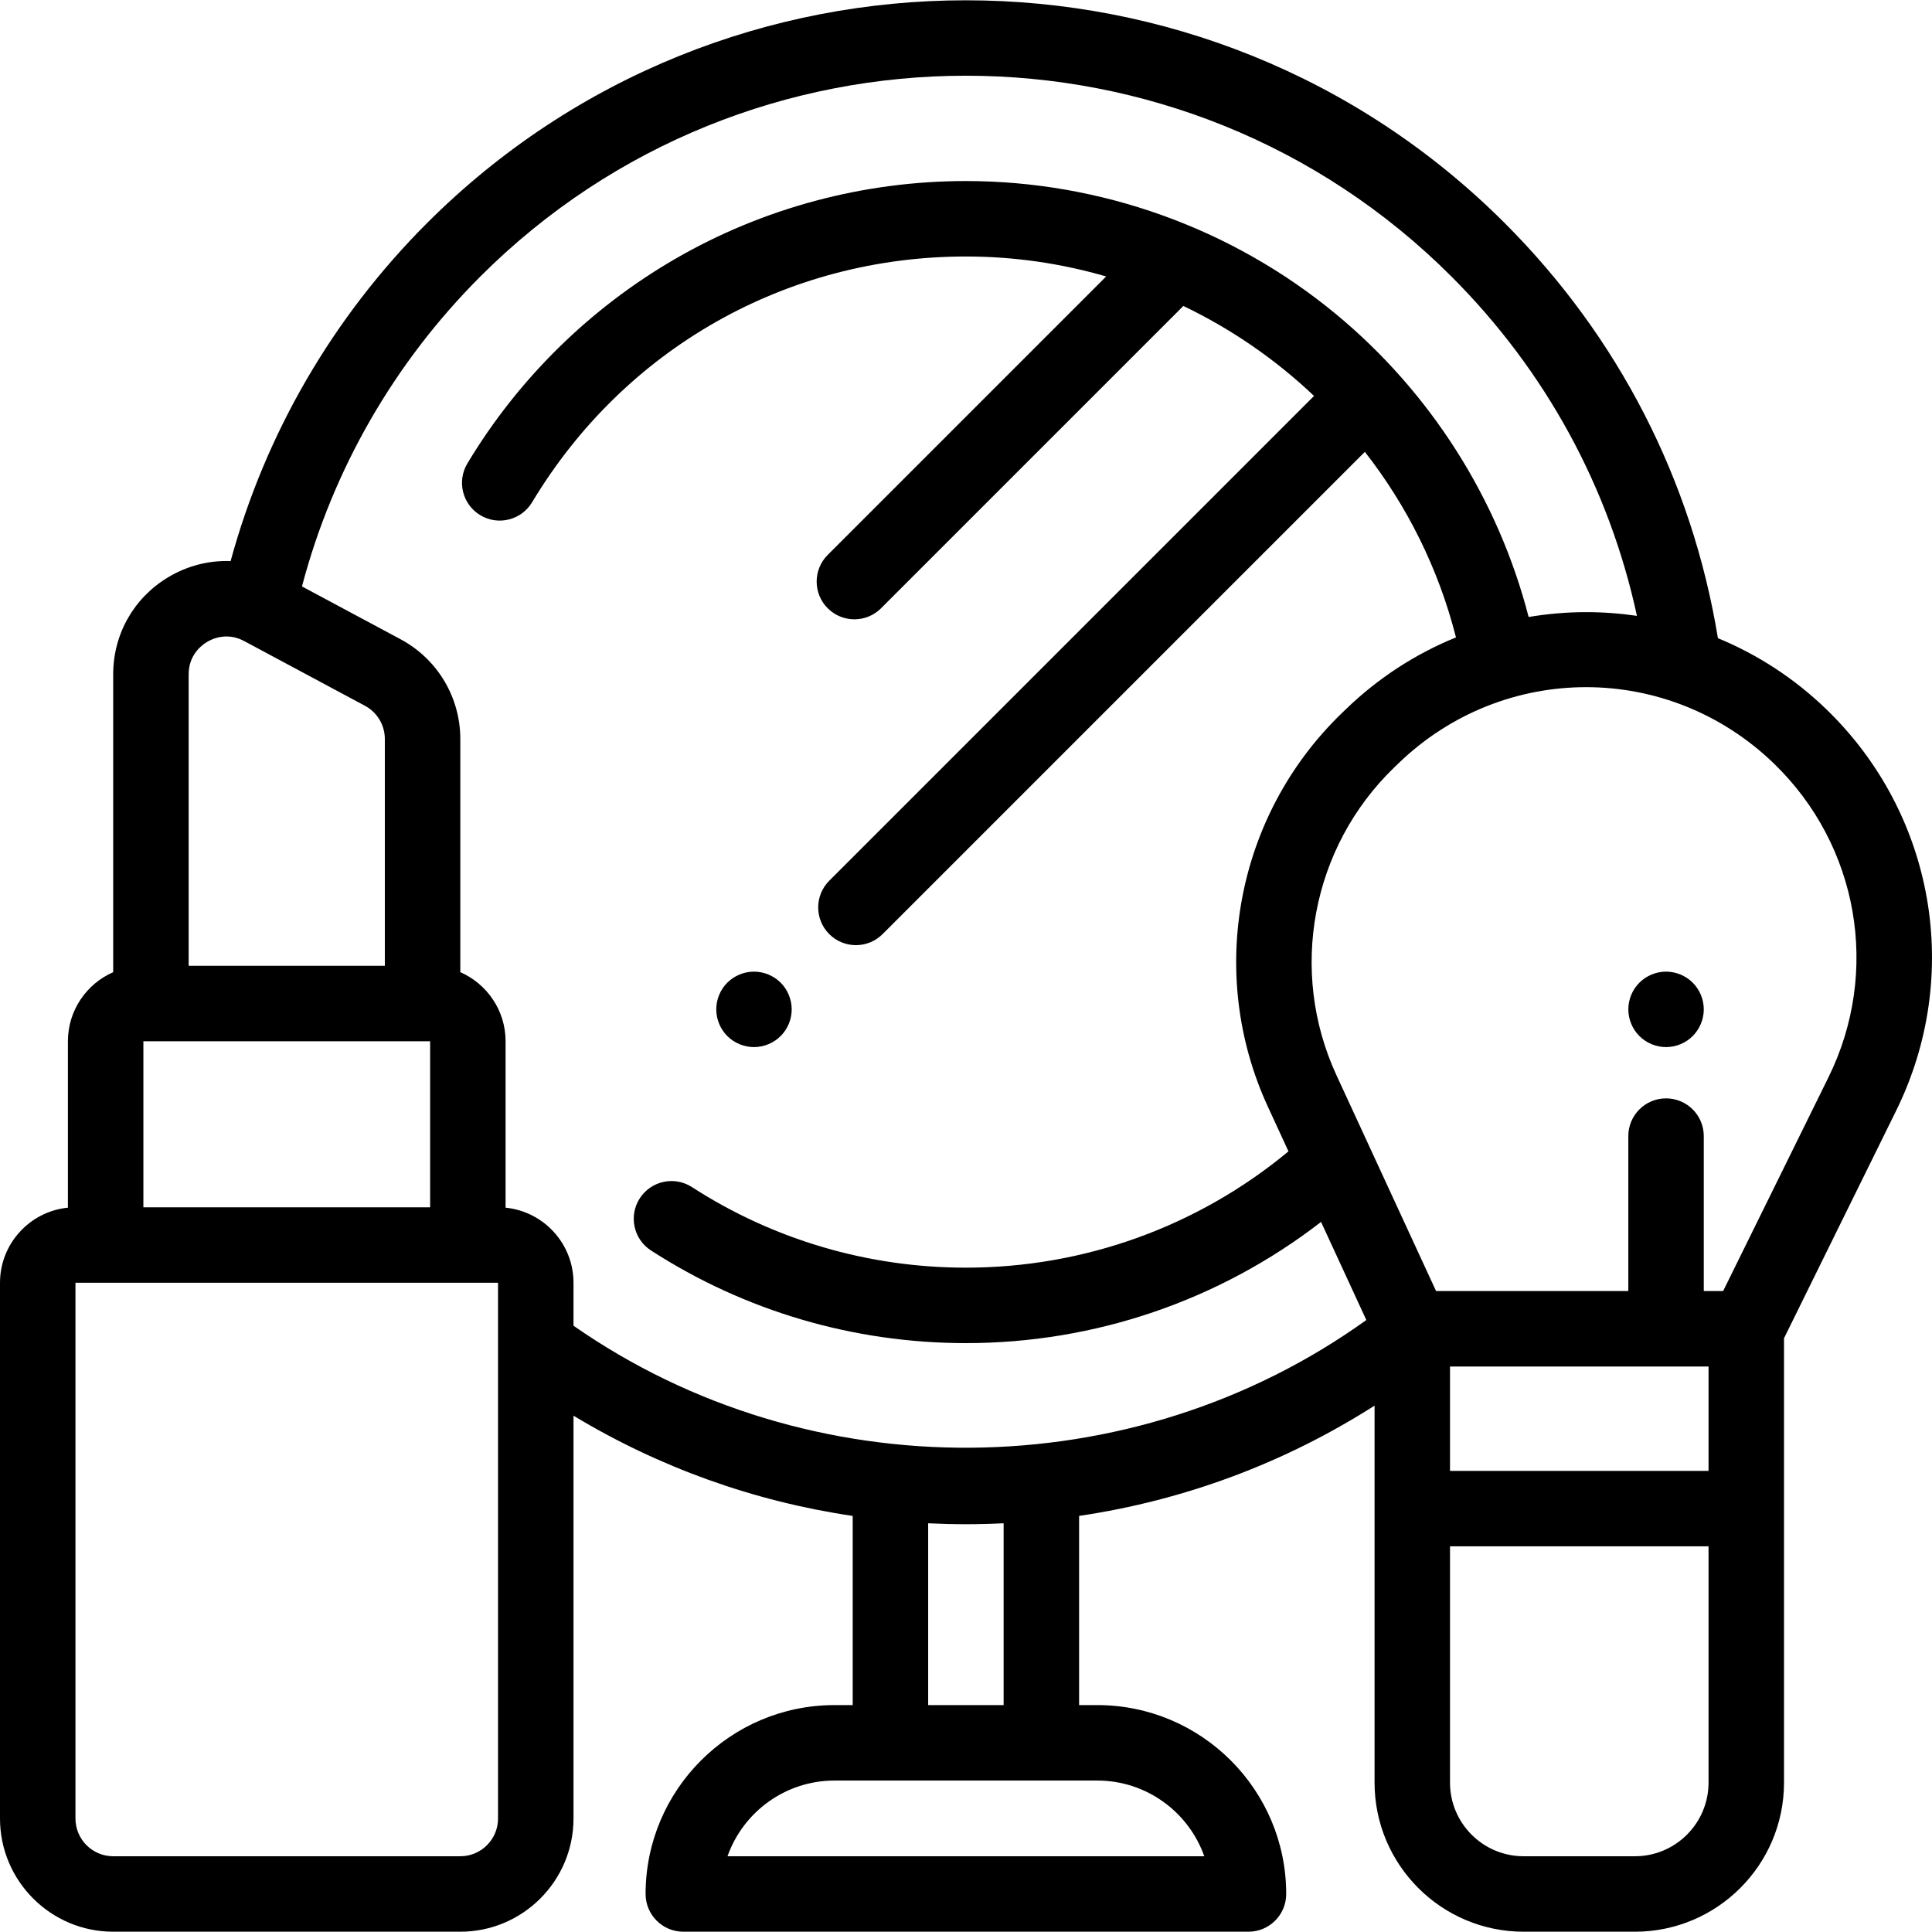 <?xml version="1.0" encoding="UTF-8"?> <!-- Generator: Adobe Illustrator 19.0.0, SVG Export Plug-In . SVG Version: 6.00 Build 0) --> <svg xmlns="http://www.w3.org/2000/svg" xmlns:xlink="http://www.w3.org/1999/xlink" id="Capa_1" x="0px" y="0px" viewBox="0 0 512.001 512.001" style="enable-background:new 0 0 512.001 512.001;" xml:space="preserve"> <g> <g> <path d="M206.888,260.423c-1.87-1.86-4.44-2.93-7.079-2.93c-2.63,0-5.209,1.07-7.069,2.93c-1.86,1.86-2.92,4.44-2.92,7.069 s1.06,5.209,2.92,7.069c1.87,1.86,4.44,2.93,7.069,2.93c2.64,0,5.209-1.07,7.079-2.93c1.86-1.86,2.92-4.44,2.92-7.069 S208.748,262.282,206.888,260.423z"></path> </g> </g> <g> <g> <path d="M484.014,187.977c-8.433-8.155-18.183-14.499-28.747-18.857c-6.858-41.861-26.359-79.863-56.476-109.981 c-78.752-78.75-206.889-78.75-285.64,0c-24.945,24.945-42.826,55.773-52.035,89.556c-5.692-0.219-11.414,1.209-16.531,4.273 c-9.135,5.469-14.588,15.09-14.588,25.737v78.928c-7.054,3.093-11.999,10.134-11.999,18.316v44.096 C7.907,321.053,0,329.591,0,339.943v141.984c0,16.54,13.456,29.997,29.997,29.997h91.99c16.54,0,29.997-13.456,29.997-29.997 V375.175c22.771,13.729,47.798,22.691,73.992,26.564v50.129h-4.83c-27.601,0-50.057,22.456-50.057,50.057 c0,5.522,4.477,9.999,9.999,9.999h149.769c5.522,0,9.999-4.477,9.999-9.999c0-27.601-22.456-50.057-50.057-50.057h-4.827v-50.136 c27.923-4.129,54.452-14.013,78.301-29.225v99.912c0,21.784,17.722,39.506,39.506,39.506h29.497 c21.784,0,39.506-17.722,39.506-39.506V354.652l29.727-60.326C520.166,258.489,512.735,215.751,484.014,187.977z M49.995,178.706 c0-5.115,3.401-7.703,4.862-8.579c1.462-0.876,5.349-2.652,9.858-0.235l31.996,17.144c3.255,1.744,5.276,5.121,5.276,8.813v60.102 H49.995V178.706z M37.997,275.951h75.992v43.995H37.997V275.951z M131.986,481.928c0,5.513-4.485,9.999-9.999,9.999h-91.99 c-5.513,0-9.999-4.485-9.999-9.999V339.944h111.987V481.928z M290.8,471.866c13.071,0,24.22,8.386,28.349,20.061H192.797 c4.129-11.675,15.278-20.061,28.35-20.061h14.828h39.996H290.8z M245.974,451.868v-48.18c3.298,0.159,6.607,0.247,9.93,0.247 c0.913,0,1.829-0.006,2.743-0.018c2.45-0.032,4.89-0.114,7.325-0.232v48.183H245.974z M151.983,351.328v-11.385 c0.001-10.352-7.906-18.89-17.997-19.897v-44.096c0-8.182-4.944-15.223-11.999-18.316v-61.784c0-11.078-6.065-21.209-15.829-26.44 l-26.132-14.001c8.173-30.996,24.432-59.293,47.267-82.128c70.954-70.954,186.405-70.953,257.358,0 c24.925,24.925,41.785,55.837,49.155,89.929c-4.427-0.651-8.928-0.987-13.475-0.987c-5.151,0-10.238,0.451-15.228,1.284 c-8.071-31.307-26.045-59.621-51.177-80.363c-27.478-22.677-62.265-35.166-97.951-35.166c-27.075,0-53.705,7.128-77.013,20.615 c-22.604,13.079-41.656,31.829-55.1,54.226c-2.842,4.734-1.308,10.877,3.428,13.719c4.734,2.84,10.876,1.308,13.719-3.428 c24.481-40.785,67.46-65.136,114.967-65.136c12.819,0,25.302,1.842,37.169,5.291l-73.791,73.79c-3.905,3.905-3.905,10.236,0,14.14 c1.953,1.953,4.511,2.929,7.07,2.929s5.118-0.977,7.07-2.929l80.11-80.109c12.743,6.102,24.433,14.168,34.634,23.841 L219.76,233.406c-3.905,3.905-3.905,10.236,0,14.141c1.953,1.953,4.511,2.929,7.07,2.929s5.118-0.976,7.07-2.929l127.804-127.804 c11.159,14.276,19.519,30.92,24.149,49.179c-10.743,4.362-20.651,10.782-29.208,19.057l-1.134,1.097 c-27.958,27.036-35.793,68.928-19.497,104.241l5.449,11.809c-24.003,19.916-54.131,30.819-85.492,30.819 c-25.869,0-50.973-7.383-72.597-21.352c-4.638-2.998-10.828-1.665-13.824,2.974c-2.997,4.638-1.665,10.828,2.974,13.824 c24.864,16.061,53.72,24.551,83.448,24.551c34.266,0,67.246-11.333,94.122-32.118l11.998,25.998 C300.156,394.333,214.652,395.047,151.983,351.328z M452.781,472.419c0,10.757-8.751,19.508-19.508,19.508h-29.497 c-10.757,0-19.508-8.751-19.508-19.508v-62.621h68.512V472.419z M452.781,389.801h-68.512v-27.662h68.512V389.801z M484.567,285.487l-27.918,56.655h-5.13v-41.064c0-5.522-4.477-9.999-9.999-9.999c-5.522,0-9.999,4.477-9.999,9.999v41.064 h-50.949l-26.399-57.205c-12.74-27.605-6.614-60.351,15.242-81.488l1.134-1.097c27.914-26.995,71.649-26.996,99.565,0 C492.564,224.063,498.373,257.472,484.567,285.487z"></path> </g> </g> <g> <g> <path d="M448.591,260.423c-1.86-1.86-4.44-2.93-7.069-2.93c-2.63,0-5.209,1.07-7.069,2.93c-1.86,1.86-2.93,4.44-2.93,7.069 s1.07,5.209,2.93,7.069c1.86,1.86,4.44,2.93,7.069,2.93c2.63,0,5.209-1.07,7.069-2.93c1.86-1.86,2.93-4.44,2.93-7.069 S450.451,262.282,448.591,260.423z"></path> </g> </g> <g> </g> <g> </g> <g> </g> <g> </g> <g> </g> <g> </g> <g> </g> <g> </g> <g> </g> <g> </g> <g> </g> <g> </g> <g> </g> <g> </g> <g> </g> </svg> 